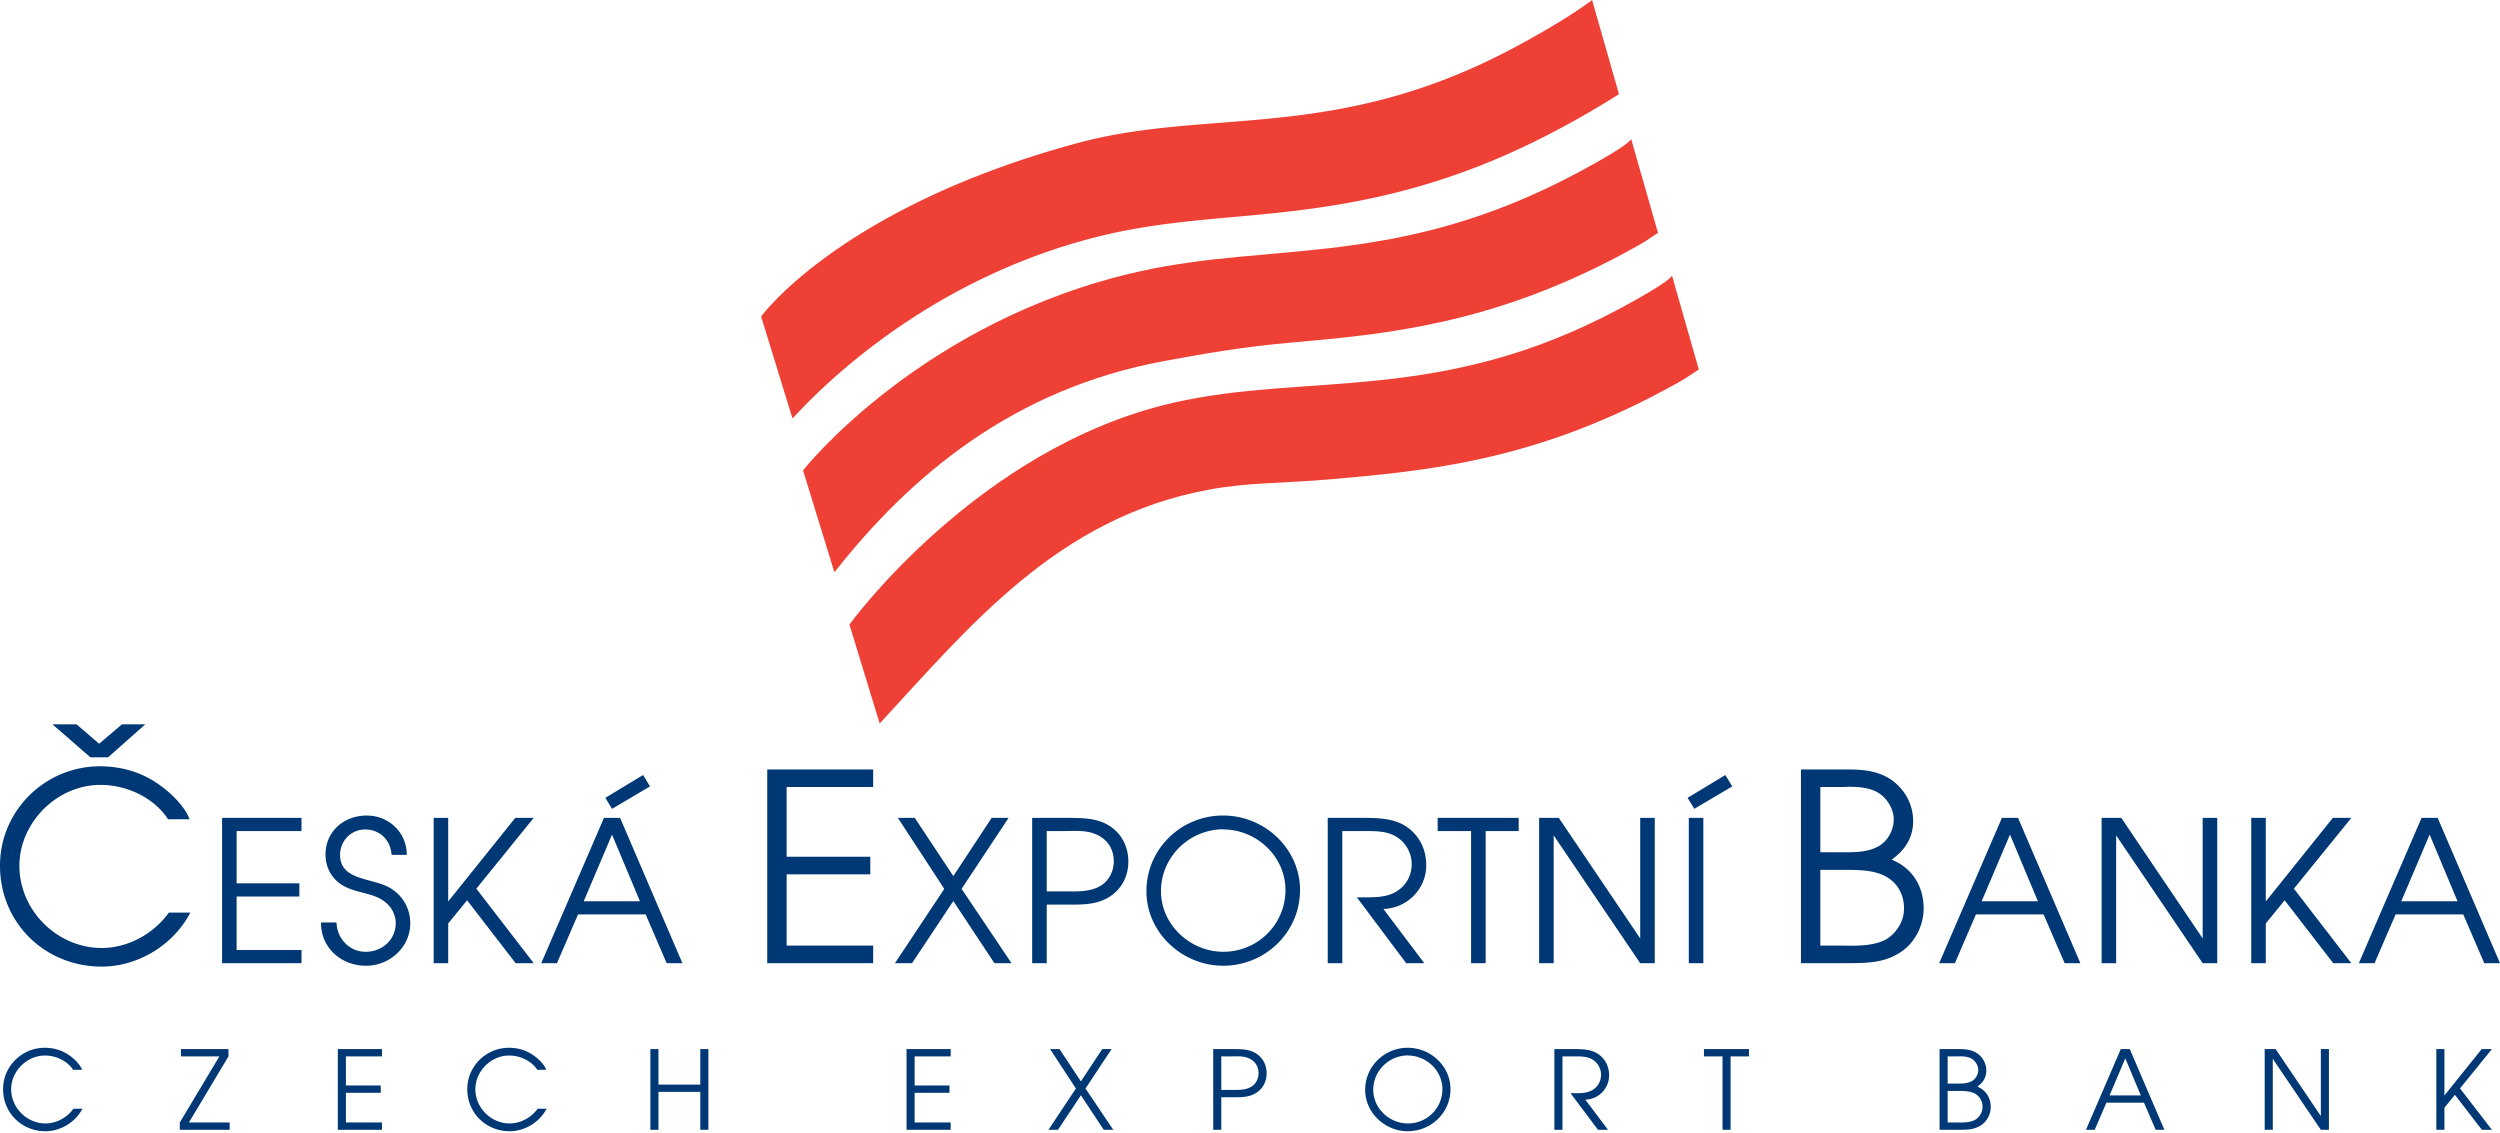 <svg xmlns="http://www.w3.org/2000/svg" width="214" height="97" fill="none" viewBox="0 0 214 97"><path fill="#003876" fill-rule="evenodd" d="m6.554 62.003 1.93 1.661 1.953-1.66h1.997L9.247 64.83H7.743L4.49 62.003h2.065Zm7.833 8.125c-1.235-1.885-3.569-2.94-5.791-2.94-3.771 0-6.935 3.277-6.935 6.912 0 3.883 3.277 7.048 7.047 7.048 2.246 0 4.444-1.212 5.746-3.03h1.84c-1.435 2.76-4.465 4.623-7.586 4.623-4.87 0-8.708-3.747-8.708-8.64 0-4.714 3.86-8.507 8.574-8.507 1.682 0 3.367.449 4.781 1.392 1.054.674 2.424 1.93 2.872 3.142h-1.84ZM19.01 70.01h6.8v1.128h-5.554v4.478h5.369v1.127h-5.37v4.58h5.555v1.127h-6.8V70.01ZM28.807 78.965c.033 1.364 1.093 2.508 2.49 2.508 1.415 0 2.577-1.026 2.577-2.457 0-.674-.337-1.346-.859-1.767-.573-.471-1.212-.64-1.919-.825-.774-.203-1.566-.405-2.189-.943-.69-.589-1.043-1.432-1.043-2.322 0-2.004 1.583-3.35 3.535-3.35 1.884 0 3.434 1.464 3.417 3.365H33.52c-.084-1.261-.993-2.17-2.272-2.17-1.212 0-2.138.992-2.138 2.17 0 1.5 1.245 1.852 2.457 2.19.892.252 1.667.403 2.391 1.06.74.64 1.161 1.615 1.161 2.608 0 2.055-1.767 3.637-3.787 3.637-2.122 0-3.872-1.532-3.855-3.704h1.33ZM37.122 70.01h1.245v7.154l5.741-7.154h1.58l-4.914 6.06 4.915 6.38H44.14l-4.157-5.387-1.616 1.987v3.4h-1.245V70.01ZM55.05 66.341l.588.977-3.249 1.919-.571-.944 3.231-1.952Zm-.27 10.807-2.39-5.706-2.424 5.706h4.814ZM51.7 70.01h1.38l5.335 12.44h-1.346l-1.801-4.175h-5.79l-1.802 4.175H46.33l5.37-12.44ZM65.676 65.864h9.067v1.504h-7.406v5.97h7.16v1.503h-7.16v6.105h7.406v1.504h-9.067V65.864ZM80.83 76.087l-3.972-6.077h1.447l3.3 4.983 3.282-4.983h1.448l-4.023 6.077 4.276 6.363h-1.464l-3.519-5.32-3.535 5.32h-1.464l4.225-6.363ZM91.738 76.305c.875 0 1.751-.033 2.508-.504.708-.438 1.094-1.263 1.094-2.071 0-1.078-.572-1.919-1.549-2.323-.823-.354-1.733-.27-2.592-.27H89.6v5.168h2.138Zm-3.383-6.295h3.265c1.162.016 2.323.034 3.334.674 1.077.672 1.632 1.817 1.632 3.062 0 1.145-.471 2.19-1.413 2.879-.96.707-2.071.808-3.232.808H89.6v5.016h-1.246v-12.44ZM104.717 70.986c-2.93.017-5.336 2.374-5.336 5.302 0 2.879 2.508 5.184 5.336 5.184 2.928 0 5.319-2.34 5.319-5.285 0-2.878-2.475-5.184-5.319-5.184v-.017Zm6.565 5.201c0 3.62-2.979 6.48-6.583 6.48-3.483 0-6.565-2.81-6.565-6.38 0-3.618 2.964-6.48 6.565-6.48 3.519 0 6.583 2.812 6.583 6.38ZM113.654 70.01h2.963c1.179 0 2.492.018 3.537.606 1.261.724 1.933 2.004 1.933 3.45 0 2.038-1.649 3.687-3.669 3.738l3.502 4.646h-1.549l-4.225-5.639h.371c.875 0 1.884.034 2.709-.337 1.028-.47 1.616-1.414 1.616-2.525 0-.858-.454-1.734-1.161-2.221-.824-.59-1.834-.59-2.811-.59h-1.969V82.45h-1.247V70.01ZM125.925 71.137h-2.861V70.01h6.935v1.128h-2.827V82.45h-1.247V71.137ZM131.75 70.01h1.683l6.969 10.319v-10.32h1.245V82.45h-1.245l-7.407-10.941V82.45h-1.245V70.01ZM144.561 70.01h1.246v12.44h-1.246V70.01Zm3.131-3.669.588.976-3.248 1.919-.572-.943 3.232-1.952ZM157.863 80.946c1.122.023 2.492.023 3.501-.493.943-.494 1.639-1.616 1.616-2.671.023-1.415-.784-2.536-2.064-2.986-1.033-.359-2.245-.336-3.345-.336h-1.75v6.486h2.042Zm-.247-7.99c1.055 0 2.2.022 3.142-.493.809-.427 1.347-1.391 1.347-2.312 0-.898-.562-1.818-1.324-2.29-.853-.516-2.043-.538-3.031-.493h-1.929v5.588h1.795Zm-3.455-7.092h3.883c1.323 0 2.626.09 3.769.83 1.19.787 1.953 2.133 1.953 3.57 0 1.435-.695 2.513-1.84 3.32 1.75.719 2.738 2.268 2.738 4.176 0 1.503-.763 2.984-2.043 3.793-1.458.92-2.895.875-4.557.897h-3.903V65.864ZM174.445 77.147l-2.391-5.707-2.424 5.707h4.815Zm-3.081-7.138h1.379l5.338 12.44h-1.348l-1.801-4.175h-5.792l-1.801 4.175h-1.346l5.371-12.44ZM179.897 70.01h1.683l6.969 10.319v-10.32h1.247V82.45h-1.247l-7.406-10.941V82.45h-1.246V70.01ZM192.707 70.01h1.245v7.154l5.741-7.154h1.582l-4.916 6.06 4.916 6.38h-1.549l-4.159-5.387-1.615 1.987v3.4h-1.245V70.01ZM210.365 77.147l-2.39-5.707-2.426 5.707h4.816Zm-3.08-7.138h1.379L214 82.449h-1.346l-1.801-4.175h-5.79l-1.801 4.175h-1.346l5.369-12.44ZM6.26 91.577c-.515-.785-1.487-1.224-2.413-1.224-1.571 0-2.89 1.364-2.89 2.88 0 1.618 1.366 2.935 2.937 2.935.935 0 1.85-.505 2.394-1.261h.767c-.6 1.15-1.861 1.926-3.161 1.926-2.03 0-3.63-1.562-3.63-3.6 0-1.964 1.609-3.544 3.573-3.544.702 0 1.403.186 1.992.58.44.279 1.01.803 1.197 1.308h-.767ZM15.386 96.094l3.394-5.668H15.49V89.8h4.068v.625l-3.386 5.659h3.488v.626h-4.273v-.617ZM28.919 89.8h3.778v.627H29.61v2.487h2.983v.627H29.61v2.544h3.086v.626h-3.779v-6.91ZM45.994 91.577c-.515-.785-1.487-1.224-2.413-1.224-1.57 0-2.89 1.364-2.89 2.88 0 1.618 1.365 2.935 2.937 2.935.935 0 1.85-.505 2.394-1.261h.767c-.599 1.15-1.86 1.926-3.16 1.926-2.03 0-3.63-1.562-3.63-3.6 0-1.964 1.608-3.544 3.572-3.544.702 0 1.403.186 1.993.58.44.279 1.01.803 1.197 1.308h-.767ZM55.672 89.8h.692v3.04h3.581V89.8h.694v6.911h-.694v-3.245h-3.58v3.245h-.693v-6.91ZM77.6 89.8h3.779v.627h-3.086v2.487h2.983v.627h-2.983v2.544h3.086v.626H77.6v-6.91ZM92.097 93.175 89.889 89.8h.804l1.833 2.768L94.35 89.8h.804l-2.235 3.375 2.375 3.535h-.814l-1.954-2.954-1.963 2.954h-.814l2.348-3.535ZM105.73 93.297c.486 0 .972-.019 1.393-.28.393-.243.608-.702.608-1.15 0-.6-.318-1.067-.86-1.29-.459-.198-.963-.151-1.441-.151h-.888v2.87h1.188Zm-1.879-3.497h1.813c.645.008 1.291.018 1.852.374.598.374.907 1.009.907 1.701 0 .637-.262 1.216-.785 1.6-.533.393-1.151.449-1.796.449h-1.3v2.786h-.691V89.8ZM120.514 90.343c-1.627.01-2.964 1.319-2.964 2.945 0 1.6 1.393 2.88 2.964 2.88a2.939 2.939 0 0 0 2.956-2.936c0-1.598-1.375-2.88-2.956-2.88v-.01Zm3.648 2.89c0 2.01-1.655 3.6-3.658 3.6-1.934 0-3.645-1.562-3.645-3.545 0-2.01 1.645-3.599 3.645-3.599 1.955 0 3.658 1.56 3.658 3.544ZM133.055 89.8h1.646c.655 0 1.384.01 1.965.338.701.401 1.075 1.112 1.075 1.916a2.087 2.087 0 0 1-2.039 2.076l1.946 2.581h-.862l-2.346-3.132h.206c.485 0 1.045.019 1.504-.187.57-.263.9-.786.9-1.404 0-.476-.253-.963-.647-1.234-.459-.327-1.02-.327-1.562-.327h-1.093v6.284h-.693v-6.91ZM147.447 90.426h-1.589V89.8h3.852v.626h-1.571v6.284h-.692v-6.284ZM167.572 96.085c.467.009 1.038.009 1.459-.206.392-.206.681-.674.672-1.113a1.258 1.258 0 0 0-.86-1.244c-.43-.15-.936-.14-1.392-.14h-.731v2.703h.852Zm-.104-3.33c.439 0 .918.01 1.309-.205.337-.178.562-.58.562-.963 0-.376-.235-.758-.553-.955-.353-.215-.85-.224-1.262-.205h-.804v2.328h.748Zm-1.44-2.954h1.617c.553 0 1.095.037 1.572.345.495.327.813.889.813 1.487 0 .599-.29 1.047-.766 1.384.729.299 1.142.945 1.142 1.74 0 .626-.32 1.243-.853 1.58-.608.383-1.206.366-1.897.374h-1.628v-6.91ZM183.253 93.764l-1.327-3.17-1.346 3.17h2.673Zm-1.711-3.964h.767l2.964 6.91h-.748l-1-2.32h-3.217l-1 2.32h-.749l2.983-6.91ZM193.857 89.8h.937l3.87 5.733v-5.732h.692v6.91h-.692l-4.114-6.079v6.08h-.693V89.8ZM208.549 89.8h.694v3.974l3.188-3.973h.878l-2.732 3.366 2.732 3.544h-.861l-2.309-2.993-.896 1.104v1.89h-.694V89.8Z" clip-rule="evenodd"></path><path fill="#EF4035" fill-rule="evenodd" d="M138.585 8.061a78.758 78.758 0 0 1-5.028 2.925c-11.386 6.124-20.514 6.93-28.568 7.643-3.981.351-7.398.74-10.798 1.576-15.293 3.754-24.523 13.64-26.353 15.62l-2.686-8.73s6.724-9.307 26.997-14.825c11.436-3.114 22.218.009 37.64-8.288C134.433 1.484 136.283 0 136.283 0l2.302 8.061Z" clip-rule="evenodd"></path><path fill="#EF4035" fill-rule="evenodd" d="M141.926 19.936c-1.213.773-.761.59-2.926 1.754-11.384 6.124-20.513 6.93-28.566 7.642-3.982.352-7.357.937-10.798 1.575-12.933 2.395-21.724 9.828-28.211 18.082l-2.686-8.73s10.128-12.856 28.808-17.026c11.567-2.581 22.265-.252 37.686-8.548 4.646-2.498 4.389-2.81 4.389-2.81l2.304 8.061Z" clip-rule="evenodd"></path><path fill="#EF4035" fill-rule="evenodd" d="M145.419 31.628c-1.213.773-.762.59-2.924 1.754-11.385 6.124-20.513 6.93-28.567 7.643-3.981.351-7.024.253-10.465.89-12.934 2.397-20.432 11.658-28.162 20.016l-2.59-8.469s10.941-15.123 27.669-18.974c11.55-2.658 22.926.185 38.347-8.11 4.645-2.5 4.39-2.811 4.39-2.811l2.302 8.061Z" clip-rule="evenodd"></path></svg>
